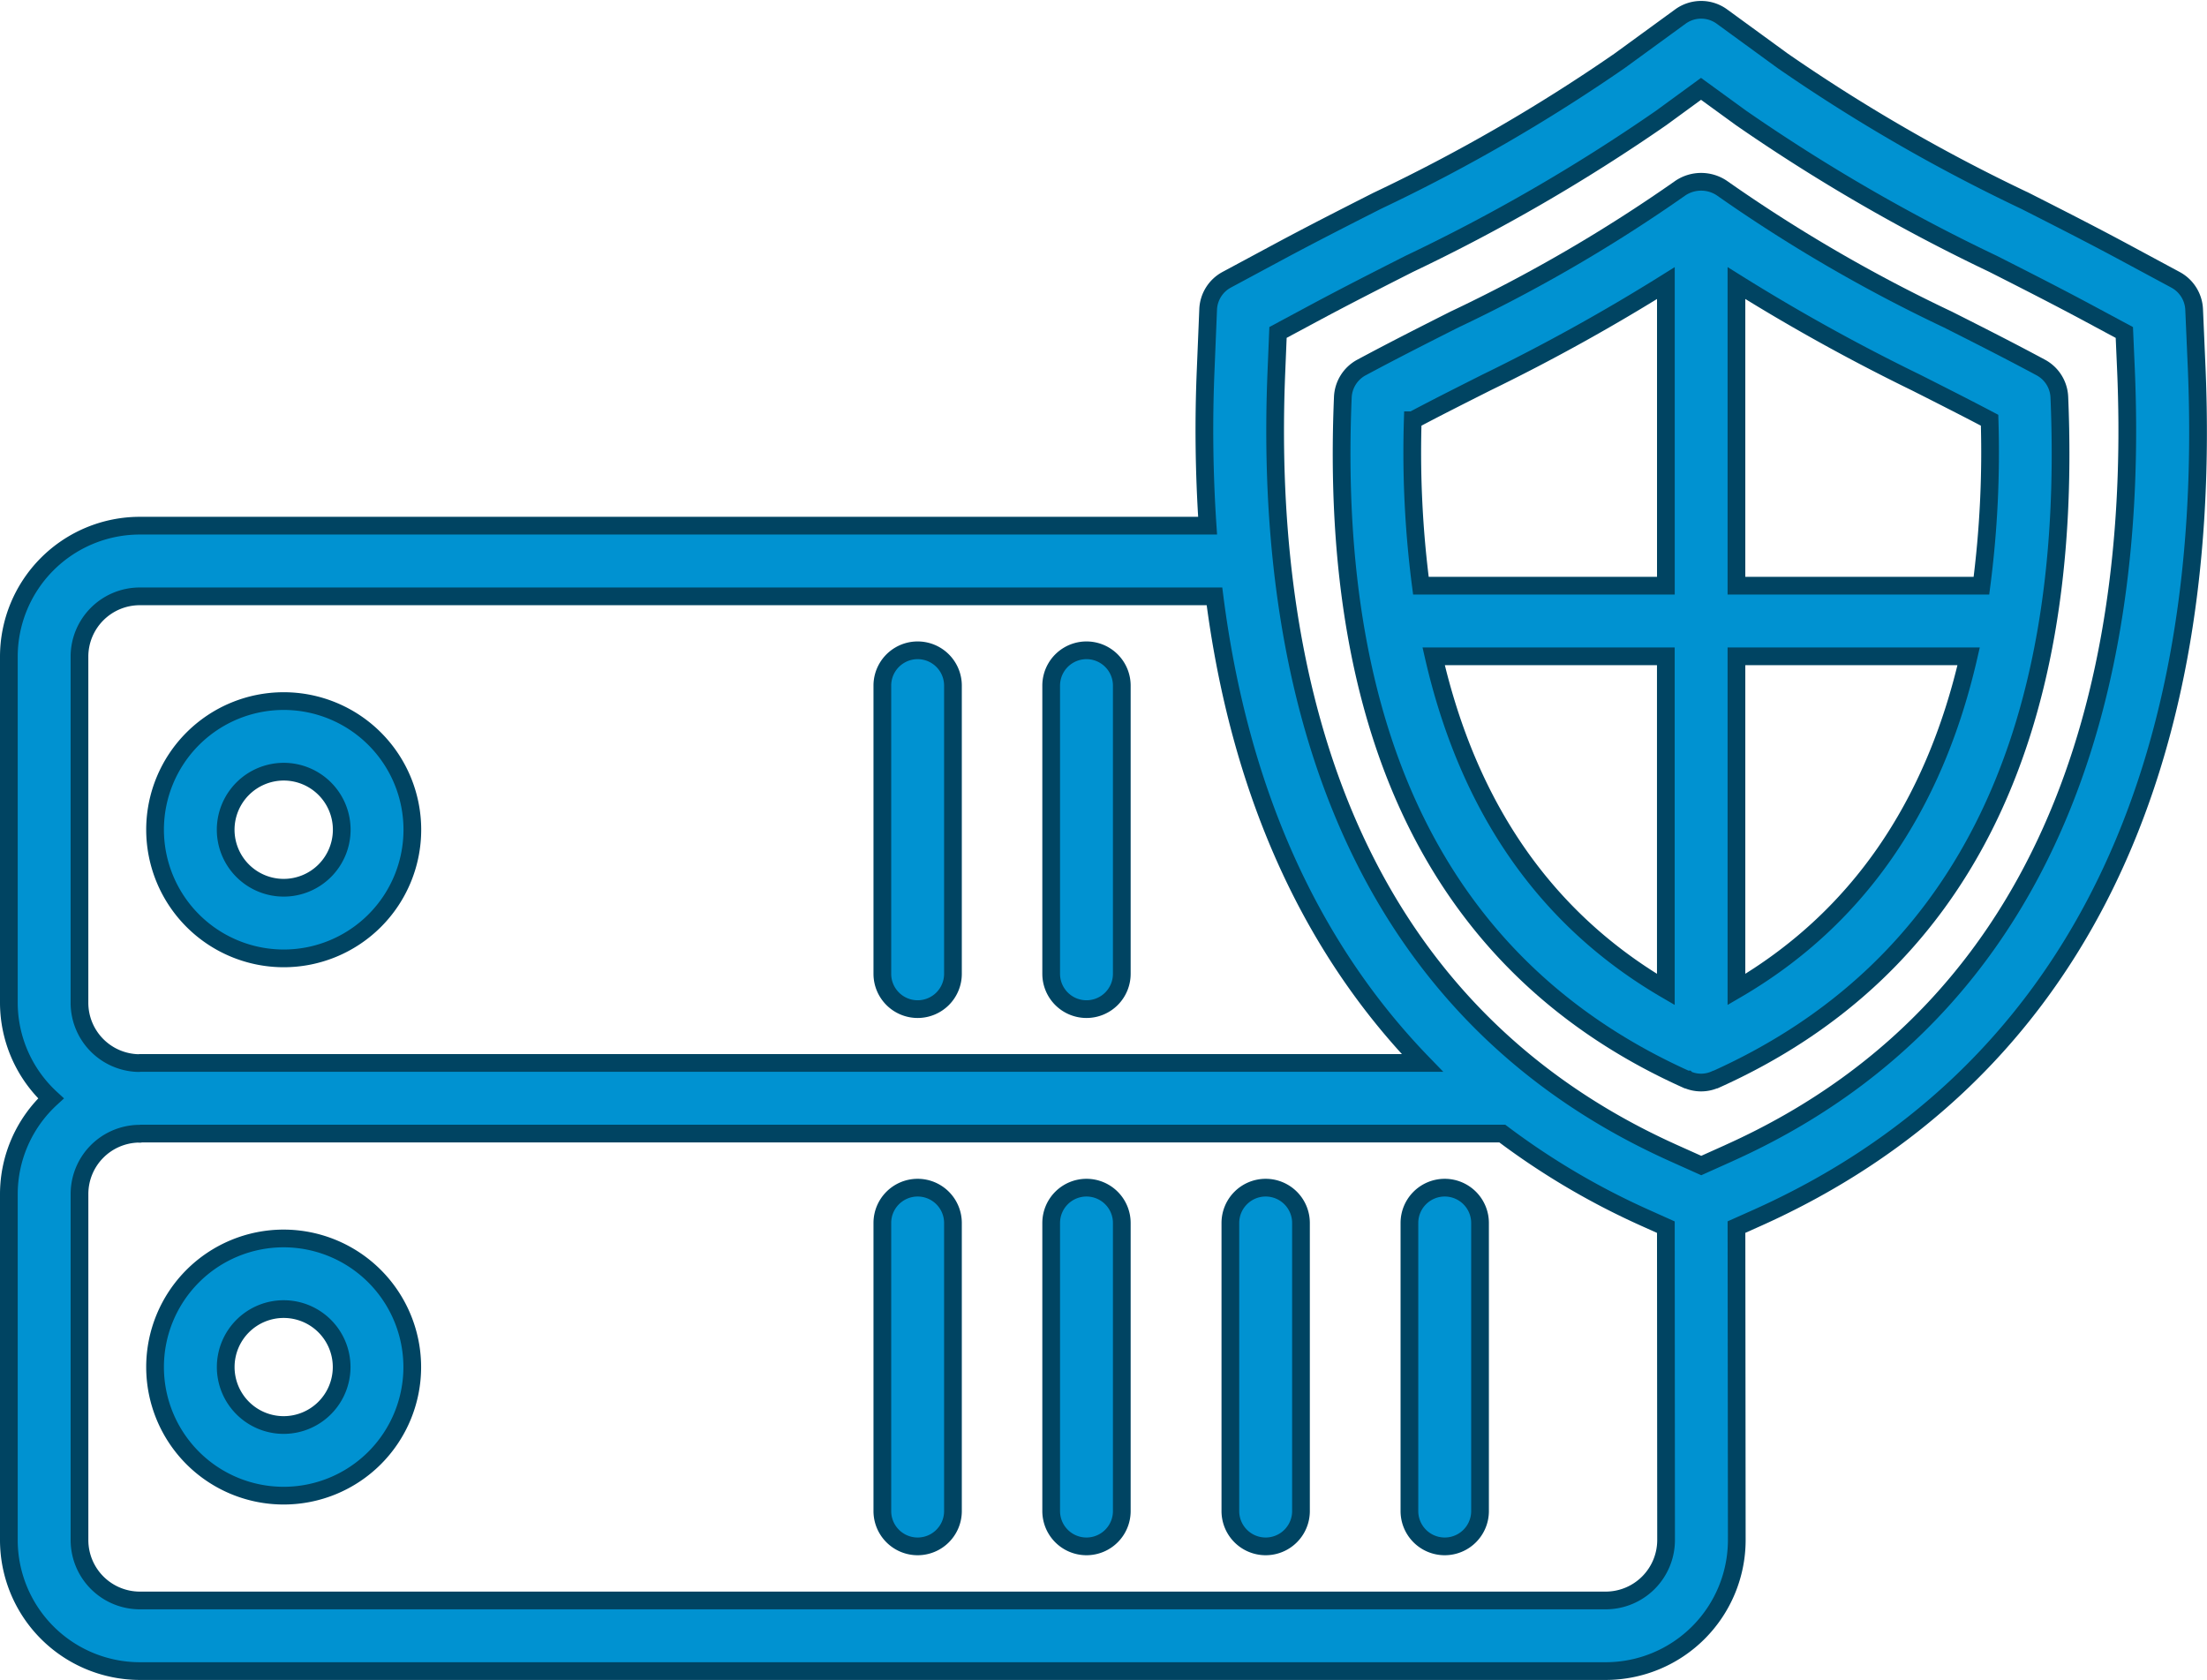 <svg xmlns="http://www.w3.org/2000/svg" width="99.644" height="75.846" viewBox="0 0 99.644 75.846">
  <g id="protection" transform="translate(-0.6 -8.031)">
    <g id="Gruppe_5185" data-name="Gruppe 5185" transform="translate(1 8.477)">
      <path id="Pfad_2079" data-name="Pfad 2079" d="M10.946,39.669a5.808,5.808,0,1,0-5.805-5.805A5.813,5.813,0,0,0,10.946,39.669Zm0-8.429a2.62,2.62,0,1,1-2.617,2.623A2.624,2.624,0,0,1,10.946,31.24Z" transform="translate(1.46 3.154)" fill="#0092d1" stroke="#004462" stroke-width="0.8"/>
      <path id="Pfad_2080" data-name="Pfad 2080" d="M10.946,43.271a5.806,5.806,0,1,0,5.807,5.805A5.812,5.812,0,0,0,10.946,43.271Zm0,8.423a2.617,2.617,0,1,1,2.619-2.618A2.62,2.62,0,0,1,10.946,51.694Z" transform="translate(1.46 12.197)" fill="#0092d1" stroke="#004462" stroke-width="0.8"/>
      <path id="Pfad_2081" data-name="Pfad 2081" d="M32.114,42.814a1.594,1.594,0,0,0,1.594-1.594V28.208a1.594,1.594,0,0,0-3.188,0V41.22A1.594,1.594,0,0,0,32.114,42.814Z" transform="translate(16.54 2.3)" fill="#0092d1" stroke="#004462" stroke-width="0.8"/>
      <path id="Pfad_2082" data-name="Pfad 2082" d="M32.114,41.833a1.594,1.594,0,0,0-1.594,1.594V56.434a1.594,1.594,0,0,0,3.188,0V43.427A1.594,1.594,0,0,0,32.114,41.833Z" transform="translate(16.54 11.342)" fill="#0092d1" stroke="#004462" stroke-width="0.8"/>
      <path id="Pfad_2083" data-name="Pfad 2083" d="M37.189,41.833a1.594,1.594,0,0,0-1.594,1.594V56.434a1.594,1.594,0,1,0,3.188,0V43.427A1.594,1.594,0,0,0,37.189,41.833Z" transform="translate(19.555 11.342)" fill="#0092d1" stroke="#004462" stroke-width="0.8"/>
      <path id="Pfad_2084" data-name="Pfad 2084" d="M42.26,41.833a1.594,1.594,0,0,0-1.594,1.594V56.434a1.594,1.594,0,1,0,3.188,0V43.427A1.594,1.594,0,0,0,42.26,41.833Z" transform="translate(22.568 11.342)" fill="#0092d1" stroke="#004462" stroke-width="0.8"/>
      <path id="Pfad_2085" data-name="Pfad 2085" d="M99.778,24.65,99.663,22a1.6,1.6,0,0,0-.838-1.335L96.49,19.408c-1.487-.8-2.975-1.555-4.454-2.306a77.944,77.944,0,0,1-10.949-6.324l-2.745-2a1.593,1.593,0,0,0-1.874,0l-2.746,2A77.885,77.885,0,0,1,62.774,17.1c-1.479.751-2.967,1.507-4.454,2.306l-2.335,1.255A1.594,1.594,0,0,0,55.147,22l-.109,2.65a64.418,64.418,0,0,0,.084,7.114H6.91A5.917,5.917,0,0,0,1,37.676v15.63a5.884,5.884,0,0,0,1.9,4.315A5.884,5.884,0,0,0,1,61.937V77.562a5.919,5.919,0,0,0,5.91,5.915H73.1a5.921,5.921,0,0,0,5.914-5.916L79,63.432,79.968,63C93.719,56.819,100.569,43.559,99.778,24.65ZM4.188,53.306V37.676A2.724,2.724,0,0,1,6.91,34.955H55.432c1.111,8.712,4.285,15.794,9.389,21.067H6.91c-.018,0-.035.005-.054.005A2.724,2.724,0,0,1,4.188,53.306ZM73.1,80.289H6.91a2.727,2.727,0,0,1-2.721-2.727V61.937a2.724,2.724,0,0,1,2.668-2.721c.018,0,.035.005.054.005s.035-.01.054-.011H68.428A33.466,33.466,0,0,0,74.843,63l.969.435.01,14.128A2.729,2.729,0,0,1,73.1,80.289Zm5.566-20.2-1.256.564-1.256-.564c-15.749-7.077-18.44-23.1-17.925-35.305l.072-1.744,1.535-.824c1.465-.788,2.93-1.532,4.389-2.272A81.4,81.4,0,0,0,75.6,13.356L77.4,12.042l1.806,1.313a81.439,81.439,0,0,0,11.38,6.589c1.459.74,2.924,1.484,4.389,2.272l1.537.826.076,1.744C97.1,36.986,94.407,53.014,78.661,60.09Z" transform="translate(-1 -8.477)" fill="#0092d1" stroke="#004462" stroke-width="0.8"/>
      <path id="Pfad_2086" data-name="Pfad 2086" d="M70.315,21.732c-1.44-.774-2.83-1.477-4.2-2.168a69.35,69.35,0,0,1-10.2-5.932,1.679,1.679,0,0,0-1.877,0,69.35,69.35,0,0,1-10.2,5.932c-1.367.69-2.757,1.393-4.2,2.168a1.6,1.6,0,0,0-.838,1.337c-.659,15.52,4.565,25.885,15.521,30.807.005,0,.011,0,.016,0a1.556,1.556,0,0,0,1.275,0c.005,0,.011,0,.016,0,10.957-4.922,16.18-15.287,15.521-30.807A1.594,1.594,0,0,0,70.315,21.732ZM68,24.111a46.7,46.7,0,0,1-.368,7.469H56.571V17.918a87.953,87.953,0,0,0,8.109,4.492C65.766,22.959,66.868,23.515,68,24.111Zm-26.042,0c1.13-.6,2.232-1.152,3.318-1.7a87.953,87.953,0,0,0,8.109-4.492V31.58H42.324A46.7,46.7,0,0,1,41.956,24.111ZM42.9,34.769H53.383V49.812C47.968,46.656,44.469,41.616,42.9,34.769ZM56.571,49.812V34.769H67.055C65.485,41.616,61.986,46.656,56.571,49.812Z" transform="translate(21.428 -5.584)" fill="#0092d1" stroke="#004462" stroke-width="0.8"/>
      <path id="Pfad_2087" data-name="Pfad 2087" d="M27.332,41.833a1.594,1.594,0,0,0-1.594,1.594V56.434a1.594,1.594,0,0,0,3.188,0V43.427A1.594,1.594,0,0,0,27.332,41.833Z" transform="translate(13.699 11.342)" fill="#0092d1" stroke="#004462" stroke-width="0.8"/>
      <path id="Pfad_2088" data-name="Pfad 2088" d="M27.332,42.814a1.594,1.594,0,0,0,1.594-1.594V28.208a1.594,1.594,0,0,0-3.188,0V41.22A1.594,1.594,0,0,0,27.332,42.814Z" transform="translate(13.699 2.3)" fill="#0092d1" stroke="#004462" stroke-width="0.8"/>
    </g>
  </g>
</svg>
